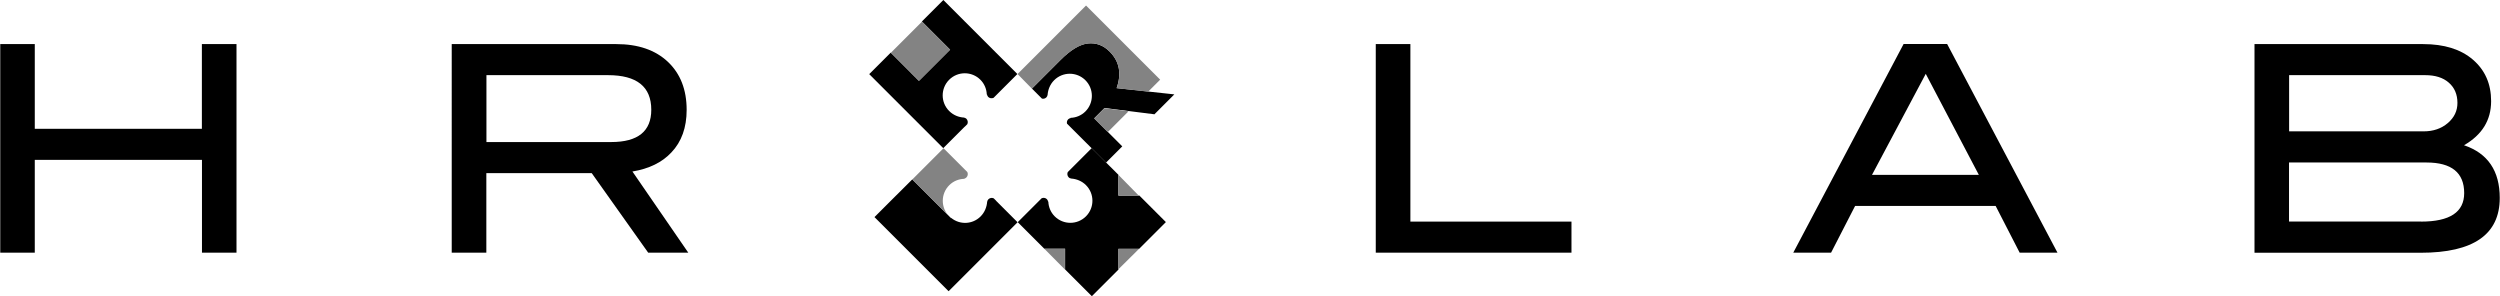<?xml version="1.0" encoding="UTF-8"?><svg id="b" xmlns="http://www.w3.org/2000/svg" viewBox="0 0 266.41 31.58" width="330" height="39.11"><g id="c"><path d="M25.19,26.93h-3.69v-9.89H3.68v9.89H0V4.7h3.68v9.03h17.81V4.7h3.69v22.24Z" style="fill:#000; stroke-width:0px;"/><path d="M73.35,26.93h-4.29l-6.02-8.48h-11.23v8.48h-3.69V4.7h17.54c2.33,0,4.16.63,5.5,1.89,1.33,1.26,2,2.96,2,5.12,0,1.88-.54,3.4-1.63,4.54-1,1.07-2.39,1.74-4.15,2.03l5.96,8.66ZM65.12,15.14c2.85,0,4.27-1.15,4.27-3.44,0-2.46-1.54-3.69-4.61-3.69h-12.96v7.13h13.3Z" style="fill:#000; stroke-width:0px;"/><path d="M167.47,26.93h-20.86V4.7h3.69v18.92h17.17v3.32Z" style="fill:#000; stroke-width:0px;"/><path d="M219.27,26.93h-4.03l-2.56-4.98h-14.98l-2.56,4.98h-4.03l11.76-22.24h4.64l11.76,22.24ZM210.89,18.64l-5.66-10.77-5.73,10.77h11.4Z" style="fill:#000; stroke-width:0px;"/><path d="M262.6,15.48c2.54.86,3.81,2.73,3.81,5.62,0,3.89-2.8,5.84-8.42,5.84h-17.72V4.7h17.97c2.25,0,4.02.55,5.31,1.66,1.29,1.11,1.94,2.58,1.94,4.42,0,2.03-.96,3.59-2.89,4.7ZM258.3,14c1.02,0,1.88-.29,2.57-.88.69-.59,1.03-1.3,1.03-2.15,0-.91-.31-1.63-.92-2.16-.61-.54-1.45-.8-2.52-.8h-14.5v5.99h14.34ZM258.02,23.62c3.07,0,4.6-1.01,4.6-3.04,0-2.17-1.34-3.26-4.02-3.26h-14.65v6.29h14.07Z" style="fill:#000; stroke-width:0px;"/><path d="M123,12.2l2.14-2.14-6.15-.67c.55-1.55.3-2.85-.75-3.9-.67-.67-1.44-.95-2.31-.86-.87.09-1.86.69-2.95,1.79l-3.02,3.02.74.74s.01,0,.01.01l.32.32c.16.04.34,0,.47-.13.08-.08.11-.17.13-.27v.02c.04-.57.26-1.14.7-1.58.92-.92,2.41-.92,3.33,0,.92.92.92,2.41,0,3.33-.44.44-1.01.66-1.58.68l.02.02c-.1.02-.19.06-.27.13-.13.13-.17.31-.13.47l4.16,4.15,1.73-1.73-2.99-2.99,1.1-1.1,5.31.67ZM114.01,13.51s.01,0,.02,0h-.02Z" style="fill:#000; stroke-width:0px;"/><path d="M121.39,20.85h-2.21v-2.22l-2.85-2.84-2.55,2.55c-.08.19-.05.41.1.56.07.08.17.11.27.13h-.01c.57.04,1.14.26,1.58.7.92.92.92,2.41,0,3.33-.92.92-2.41.92-3.33,0-.44-.44-.66-1.01-.68-1.58l-.02.02c-.02-.1-.06-.19-.13-.27-.15-.15-.37-.18-.56-.1l-2.55,2.55,2.29,2.29.54.54h2.22v2.21l.56.56,2.29,2.29,2.83-2.83v-2.22h2.21l2.85-2.85-2.83-2.83Z" style="fill:#000; stroke-width:0px;"/><path d="M107.12,22.38h0s-.97-.97-.97-.97c0,0,0-.01-.01-.02l-.25-.25c-.19-.09-.42-.05-.57.1-.08.08-.11.17-.13.27v-.02c-.04.57-.26,1.14-.7,1.58-.86.86-2.21.91-3.13.16l-.02.02-4.13-4.13-2.3,2.29-1.73,1.73,7.9,7.9,7.35-7.35-1.31-1.31Z" style="fill:#000; stroke-width:0px;"/><path d="M102.81,13.5s0,0,0,0l.27-.27c.08-.19.05-.41-.1-.57-.07-.07-.17-.11-.27-.13h.01c-.57-.03-1.14-.26-1.58-.7-.92-.92-.92-2.41,0-3.33.92-.92,2.41-.92,3.33,0,.44.44.66,1.01.68,1.58l.02-.02c.02.1.06.19.13.27.15.15.38.18.57.1l.25-.25s0,0,0,0l2.29-2.29-7.89-7.89-2.29,2.29,3,3-3.32,3.32-3-3-2.29,2.29,7.89,7.89,2.28-2.28Z" style="fill:#000; stroke-width:0px;"/><polygon points="117.69 11.53 116.59 12.63 118.04 14.08 120.26 11.86 117.69 11.53" style="fill:#838383; stroke-width:0px;"/><line x1="108.43" y1="7.89" x2="110.39" y2="9.89" style="fill:none; stroke-width:0px;"/><polygon points="119.18 18.64 119.18 20.85 121.36 20.86 119.18 18.64" style="fill:#838383; stroke-width:0px;"/><polygon points="113.48 28.73 113.48 26.52 111.29 26.52 113.48 28.73" style="fill:#838383; stroke-width:0px;"/><polygon points="121.37 26.53 119.16 26.53 119.16 28.72 121.37 26.53" style="fill:#838383; stroke-width:0px;"/><path d="M101.15,23.07c-.92-.92-.92-2.41,0-3.33.44-.44,1.01-.66,1.58-.68,0,0,.18-.07.25-.15.16-.16.18-.38.1-.57l-.25-.25s0,0-.01-.01l-2.28-2.28h0s-3.33,3.33-3.33,3.33l4.13,4.13.02-.02c-.07-.05-.14-.1-.2-.16Z" style="fill:#838383; stroke-width:0px;"/><rect x="95.74" y="3.33" width="4.69" height="4.25" transform="translate(24.88 70.96) rotate(-45)" style="fill:#838383; stroke-width:0px;"/><path d="M115.73.59l-7.3,7.3,1.53,1.56,3.02-3.02c1.1-1.1,2.08-1.69,2.95-1.79.87-.1,1.65.19,2.31.86,1.05,1.05,1.29,2.34.75,3.9l3.36.37,1.28-1.28-7.9-7.9Z" style="fill:#838383; stroke-width:0px;"/></g></svg>